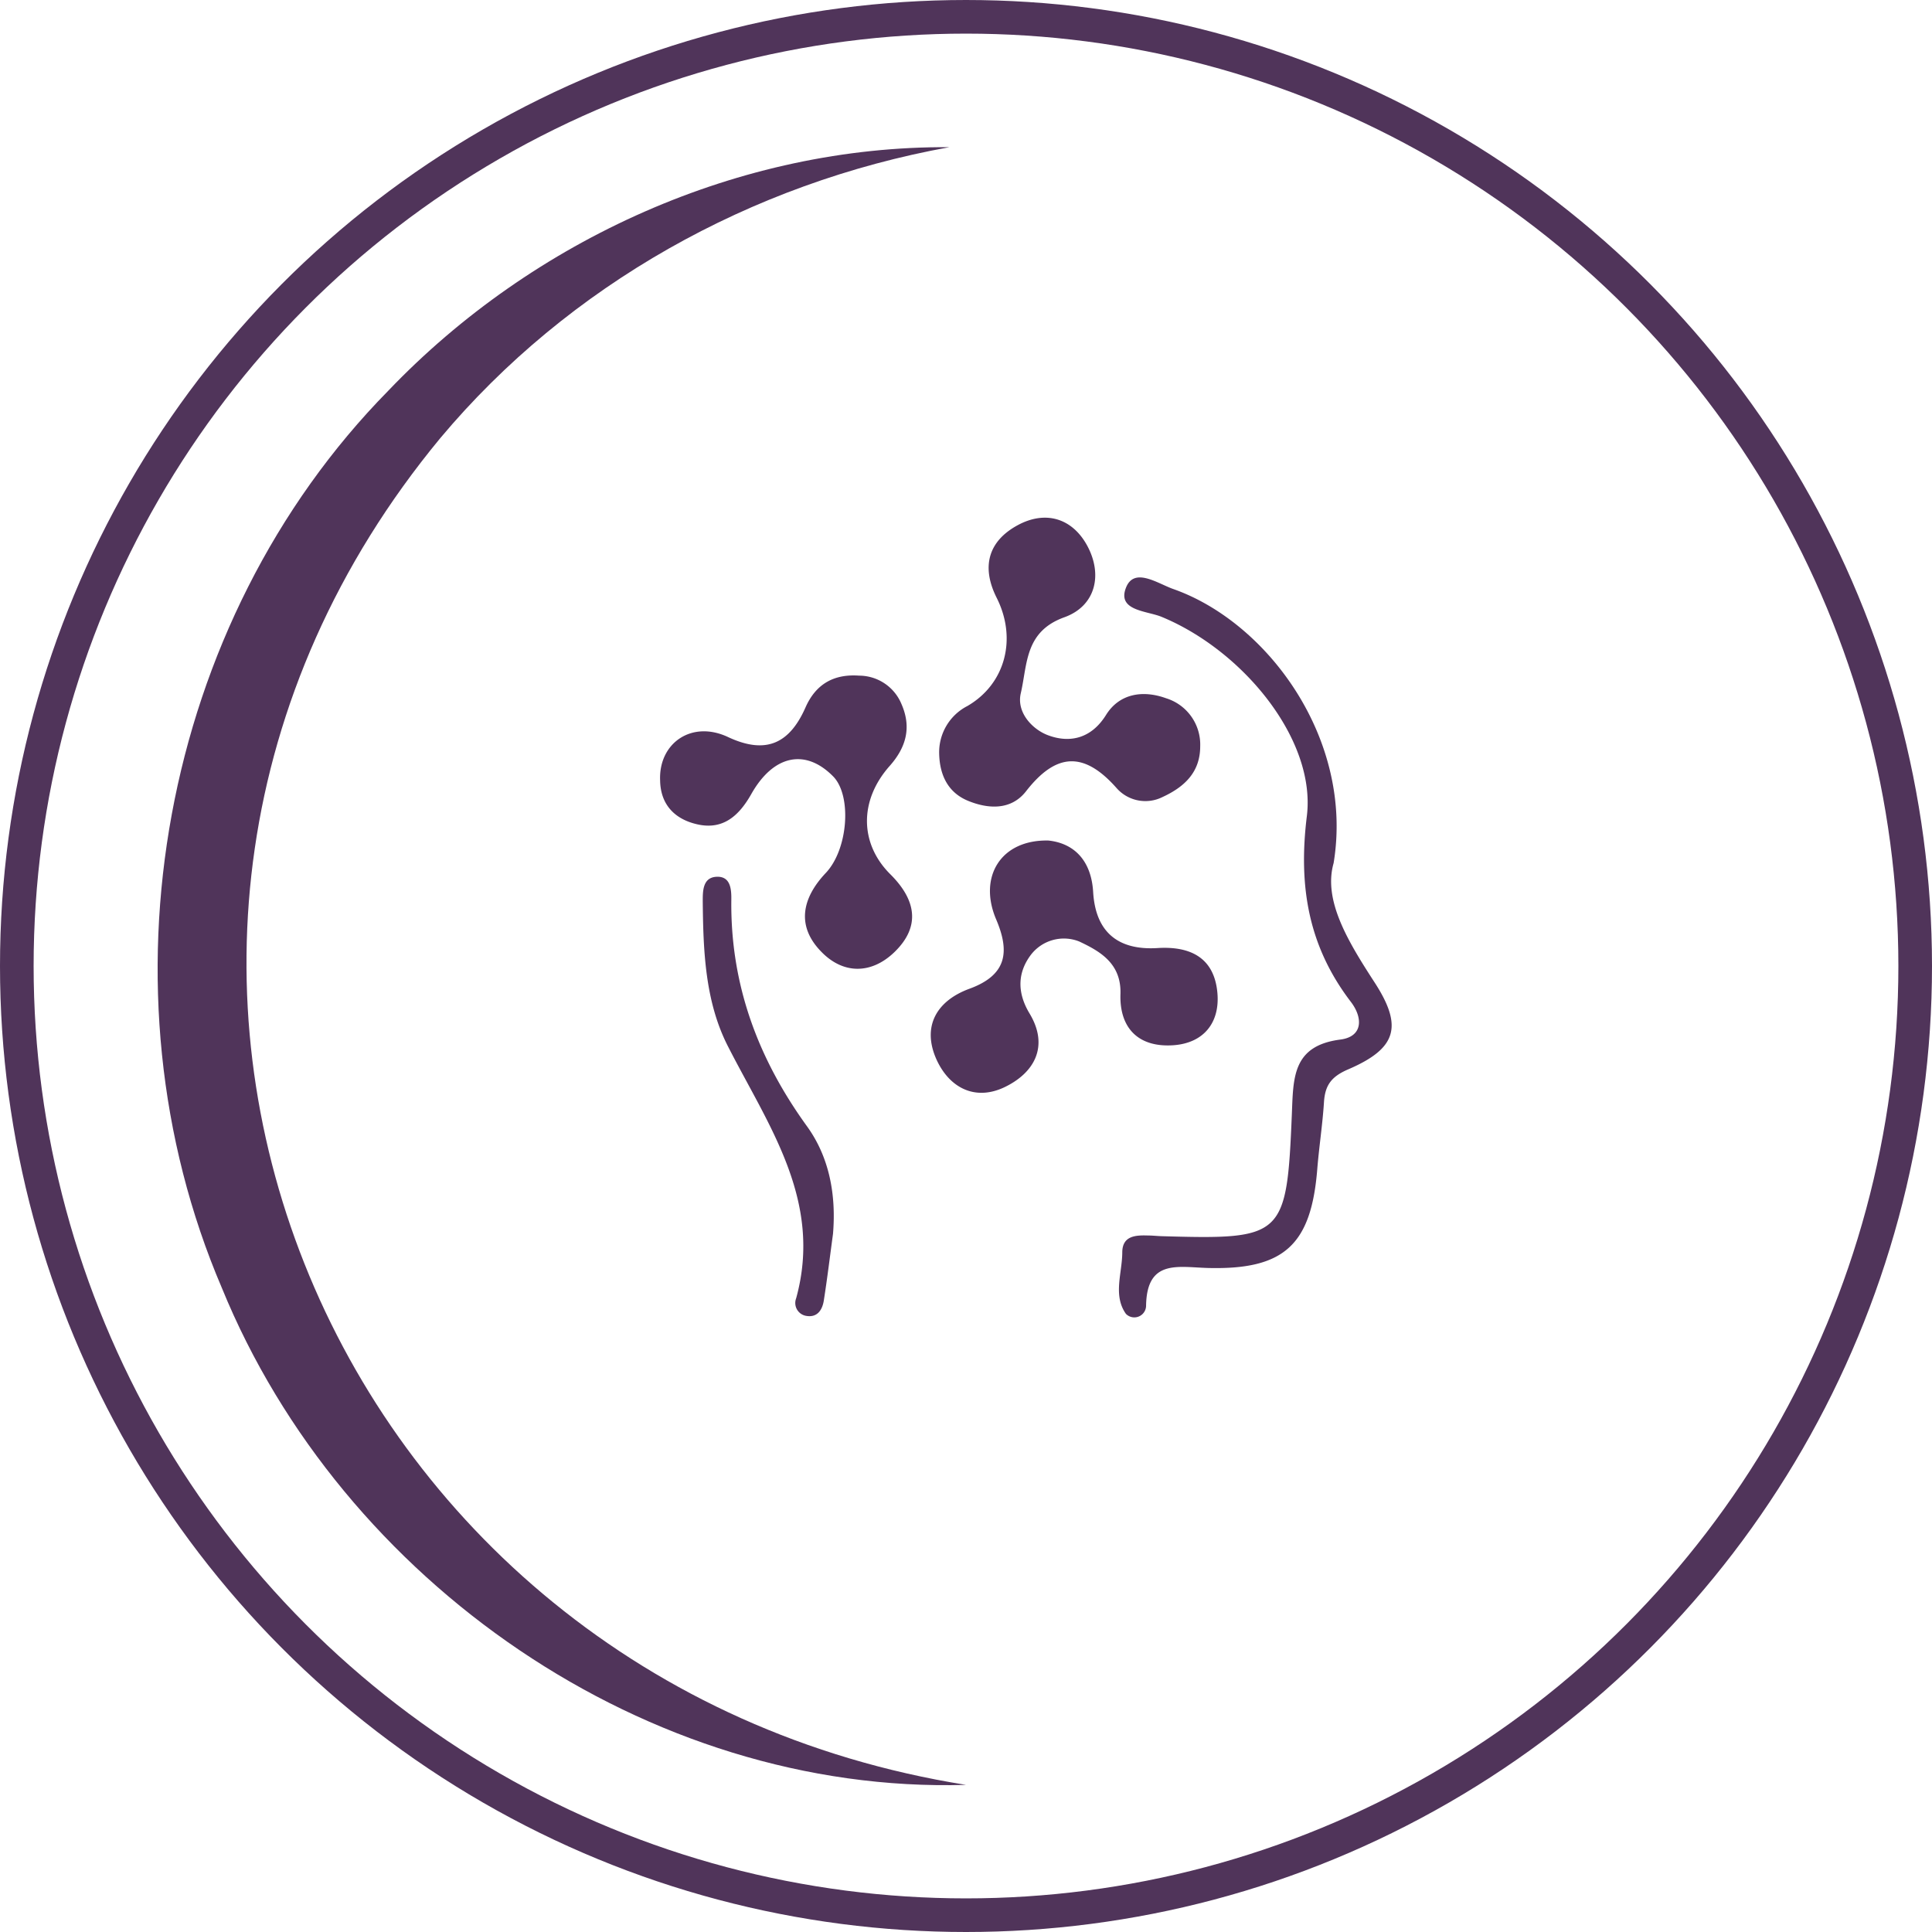 <svg xmlns="http://www.w3.org/2000/svg" viewBox="0 0 287.32 287.32"><defs><style>.cls-1{fill:none;stroke:#50345a;stroke-miterlimit:10;stroke-width:5px;}.cls-2{fill:#50345a;}</style></defs><g id="Capa_2" data-name="Capa 2"><g id="Capa_1-2" data-name="Capa 1"><g id="Capa_2-2" data-name="Capa 2"><g id="Capa_1-2-2" data-name="Capa 1-2"><circle class="cls-1" cx="143.66" cy="143.66" r="141.16"></circle><path class="cls-2" d="M143.66,265.44C96.3,266.84,50.87,235.28,33,191.55c-19-44.38-9.12-99,24.73-133.43,21.55-22.56,52.41-36.45,83.46-36.23-29.48,5.33-56.63,20.5-75.7,43.25C3,140.73,48,250.17,143.66,265.44Z"></path></g></g><path class="cls-2" d="M198.33,128.36c-1.57,5.53,2.11,11.6,6.08,17.72,4.27,6.57,3.32,9.84-3.91,12.95-2.49,1.07-3.43,2.34-3.6,4.83-.21,3.34-.73,6.66-1,10-.9,11.23-4.89,15-16.23,14.71-4.5-.12-9.14-1.36-9.23,5.66a1.75,1.75,0,0,1-3,1.16c-1.94-2.76-.56-6-.54-9.12,0-2.51,2-2.59,3.84-2.53.67,0,1.34.08,2,.1,18.15.52,18.62.2,19.38-18.17.22-5.37.07-10.15,7.21-11.07,3.37-.43,3.38-3.23,1.57-5.6-6.32-8.27-7.84-17.16-6.55-27.64,1.39-11.36-9.49-24.62-21.59-29.62-2.19-.91-6.64-.89-5.32-4.31,1.21-3.17,4.72-.65,7.05.17C188.58,92.56,201.36,110,198.33,128.36Z"></path><path class="cls-2" d="M139.67,112.07a7.73,7.73,0,0,1,4.19-7.07c5.65-3.27,7.42-10,4.37-16.08-2.32-4.6-1.28-8.42,3.09-10.8,4.14-2.26,8.12-1.07,10.35,3,2.38,4.37,1.25,9-3.36,10.67-5.94,2.12-5.5,7-6.5,11.3-.68,2.9,1.78,5.42,4.07,6.26,3.17,1.18,6.38.53,8.59-3,2-3.24,5.52-3.75,8.94-2.51a7.21,7.21,0,0,1,5.08,7.15c0,3.77-2.25,6-5.6,7.54a5.7,5.7,0,0,1-6.8-1.29c-4.86-5.52-9-5.34-13.49.42-2.22,2.86-5.61,2.67-8.62,1.44S139.74,115.25,139.67,112.07Z"></path><path class="cls-2" d="M155.91,125c3.79.4,6.38,2.93,6.66,7.66.36,6.06,3.81,8.69,9.58,8.33,5-.31,8.46,1.53,8.9,6.71.37,4.35-2,7.4-6.5,7.74-5.21.38-8.09-2.51-7.92-7.63.14-4.58-3.11-6.37-6.14-7.8a6.18,6.18,0,0,0-7.19,2c-1.93,2.57-2.11,5.52-.19,8.71,2.92,4.85.77,8.84-3.8,11-4.29,2-8.07.09-10-4.07-2.29-5,0-8.83,4.87-10.61,5.63-2.06,6-5.56,3.94-10.37C145.49,130.43,148.8,124.85,155.91,125Z"></path><path class="cls-2" d="M98.17,116.06c-.23-5.56,4.71-9,10.12-6.44,5.72,2.67,9.17.86,11.5-4.41,1.56-3.54,4.28-5,8-4.73a6.83,6.83,0,0,1,6.28,4.24c1.51,3.45.7,6.42-1.77,9.2-4.54,5.12-4.47,11.54.1,16.09,3.76,3.73,4.63,7.72.59,11.61-3.38,3.24-7.51,3.3-10.77,0-3.82-3.83-3-8,.59-11.8,3.34-3.53,3.89-11.51,1.1-14.35-4.1-4.17-8.86-3.24-12.17,2.6-1.82,3.23-4.19,5.38-8,4.53C100.48,121.88,98.23,119.78,98.17,116.06Z"></path><path class="cls-2" d="M123.88,183.51c-.45,3.31-.85,6.63-1.37,9.93-.23,1.41-1,2.57-2.68,2.24a1.94,1.94,0,0,1-1.43-2.6c4-14.53-4.11-25.64-10.15-37.49-3.4-6.65-3.67-14.21-3.74-21.61,0-1.47,0-3.51,2.08-3.59s2.19,1.89,2.17,3.43c-.15,12.53,3.92,23.54,11.24,33.66C123.34,172.09,124.37,177.7,123.88,183.51Z"></path></g></g></svg>